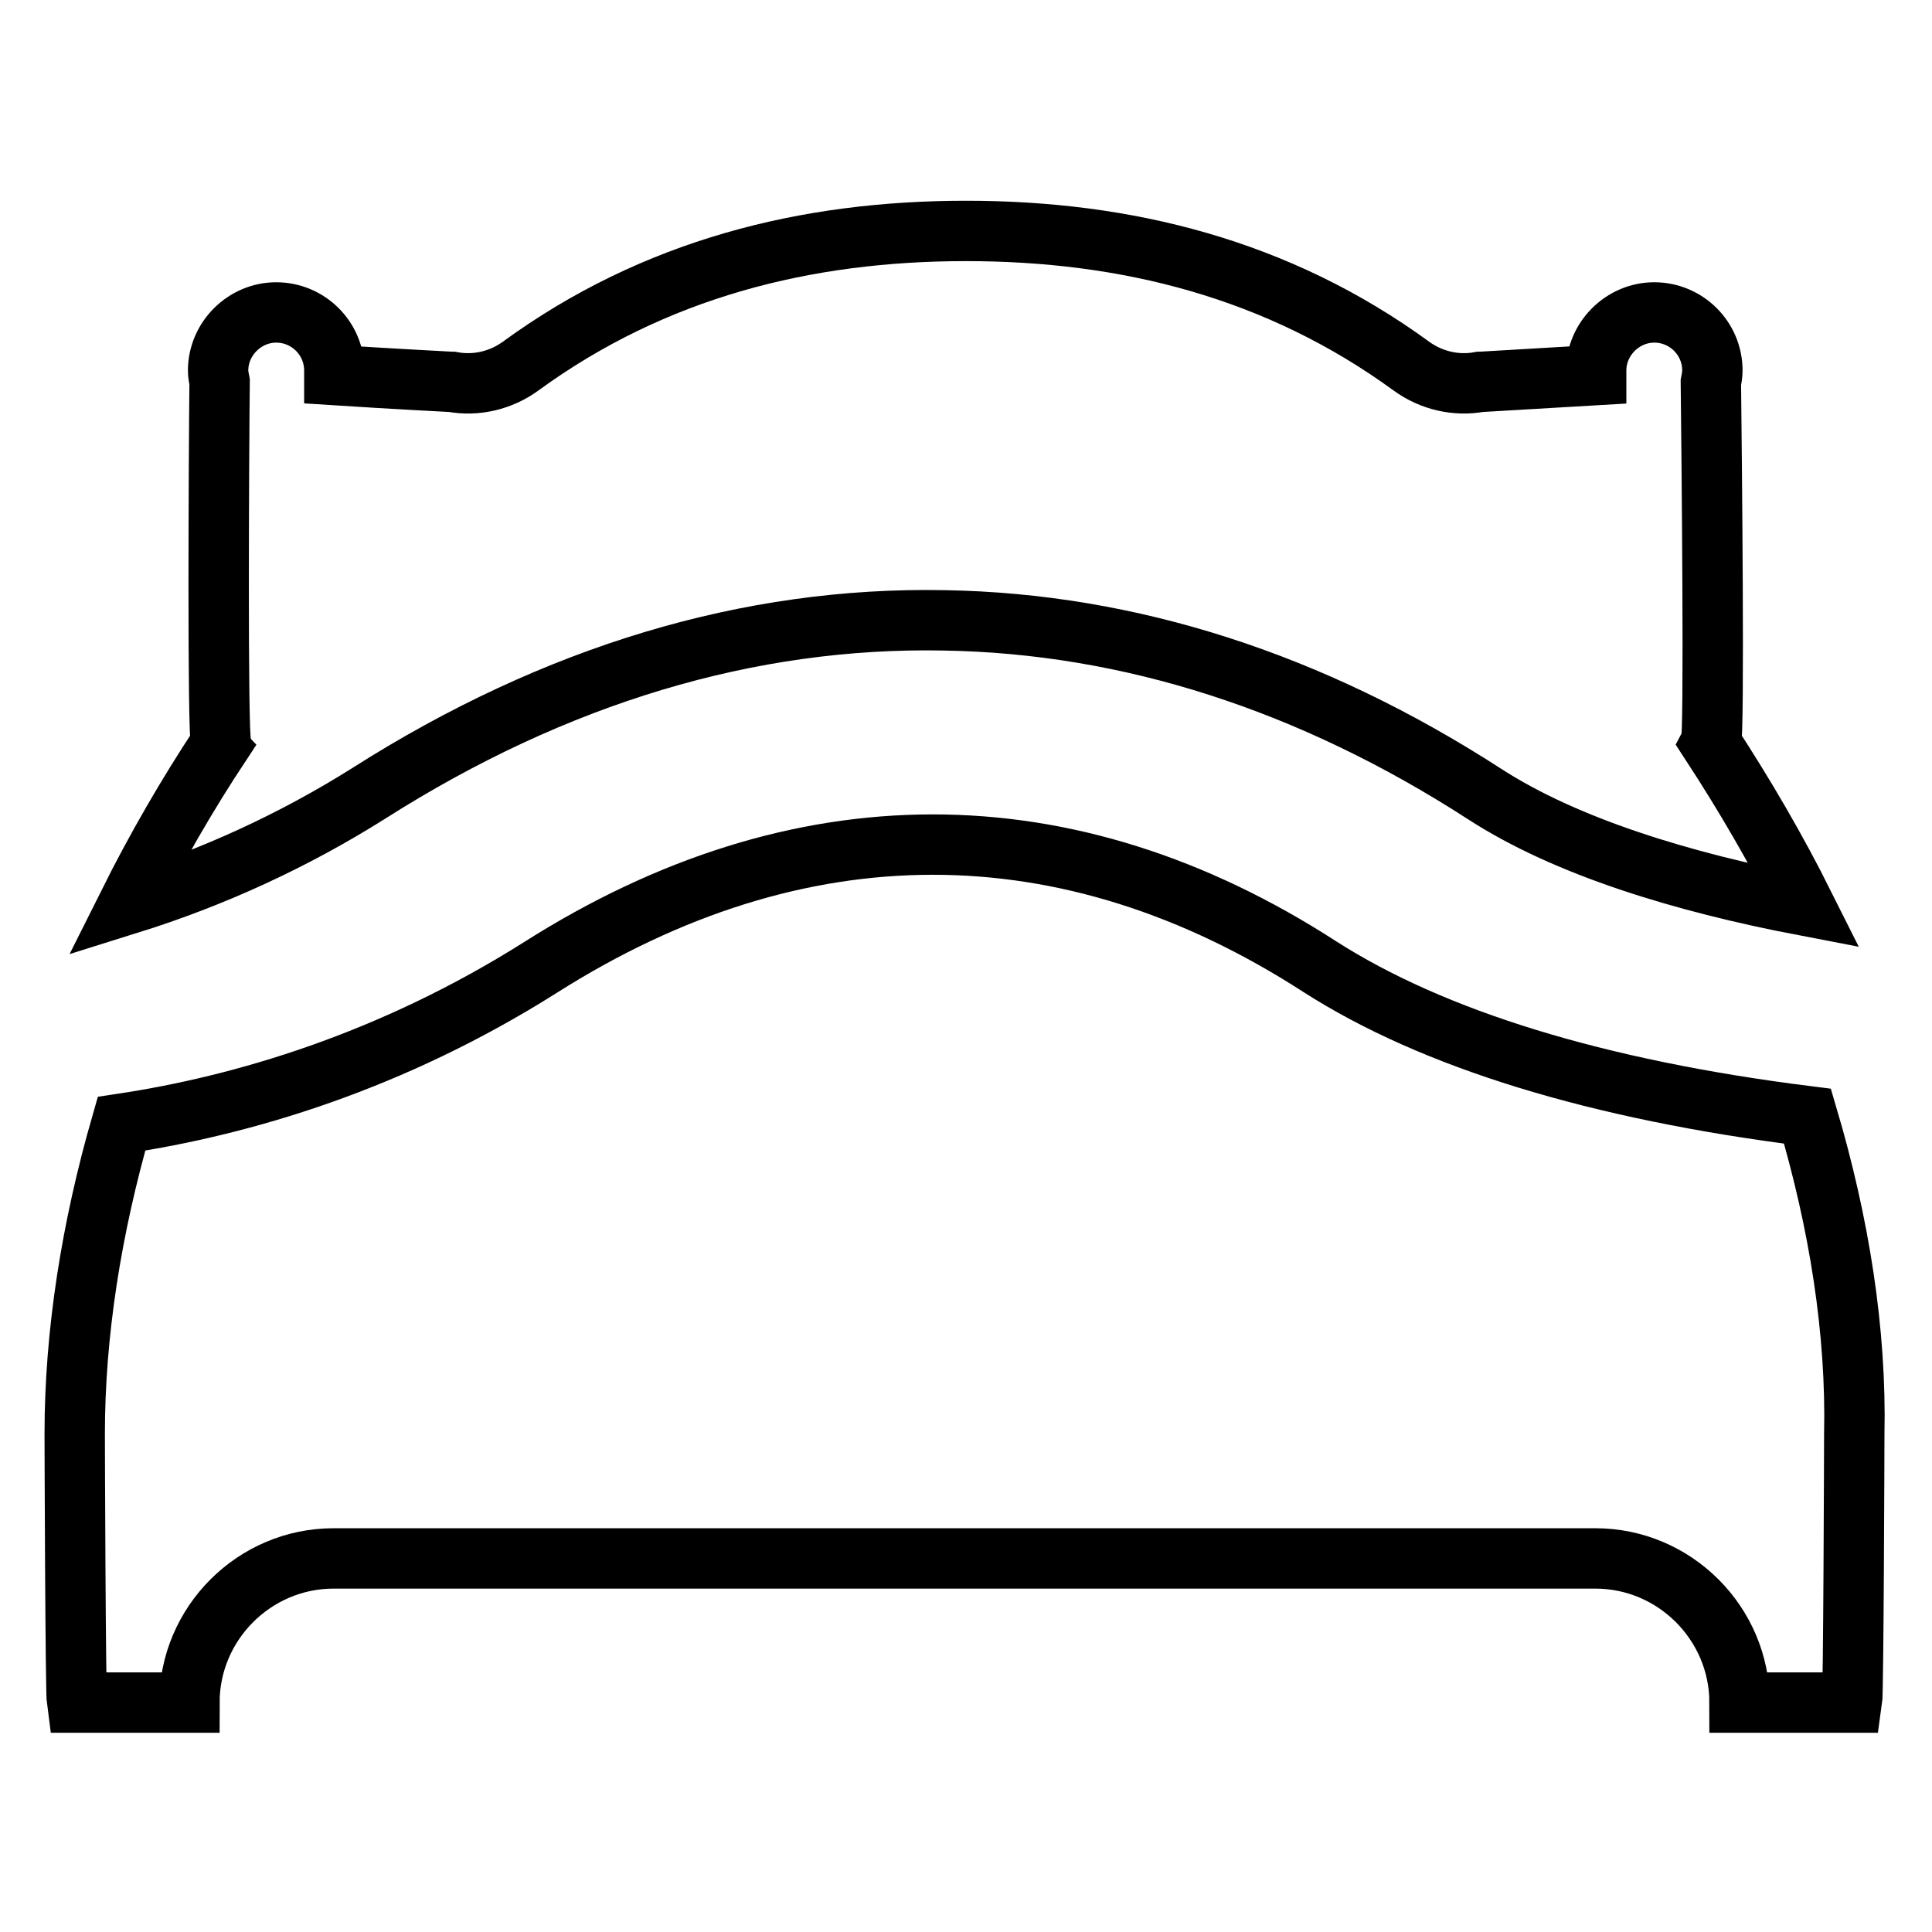 <?xml version="1.0" encoding="utf-8"?>
<!-- Svg Vector Icons : http://www.onlinewebfonts.com/icon -->
<!DOCTYPE svg PUBLIC "-//W3C//DTD SVG 1.1//EN" "http://www.w3.org/Graphics/SVG/1.1/DTD/svg11.dtd">
<svg version="1.1" xmlns="http://www.w3.org/2000/svg" xmlns:xlink="http://www.w3.org/1999/xlink" x="0px" y="0px" viewBox="0 0 256 256" enable-background="new 0 0 256 256" xml:space="preserve">
<g> <path stroke-width="8" fill-opacity="0" stroke="#000000"  d="M48.9,105.1c24.7-15.7,50.4-23.4,76.2-22.9c24.6,0.4,48.7,8.2,71.6,23c10.8,7,26.2,11.7,42.4,14.8 c-3.7-7.4-7.9-14.6-12.4-21.5c0.5-0.9,0.1-38.8,0-47.8c0.1-0.5,0.2-1.1,0.2-1.6c0-4.3-3.5-7.7-7.7-7.7s-7.7,3.5-7.7,7.7 c0,0.2,0,0.4,0,0.6l-15.3,0.9c0,0,0,0-0.1,0c-3.2,0.6-6.5-0.2-9.1-2.1c-17.7-12.9-37.8-17.9-59-17.9c-21.2,0-41.3,5-59,17.9 c-2.6,1.9-5.9,2.7-9.1,2.1c0,0-0.1,0-0.1,0c0,0-7.8-0.4-15.5-0.9c0-0.2,0-0.4,0-0.6c0-4.3-3.5-7.7-7.7-7.7s-7.7,3.5-7.7,7.7 c0,0.5,0.1,1,0.2,1.5c-0.1,8.9-0.3,47,0.2,47.9c-4.5,6.8-8.6,13.9-12.3,21.3C28.2,116.3,38.9,111.4,48.9,105.1z M239.5,147.9 c-27.9-3.5-49.6-10.2-64.6-19.8c-33.4-21.6-69.1-21.6-103.3,0.1c-19.8,12.5-39.5,18.3-55.5,20.7c-4,13.9-6.2,27.8-6.2,41.1 c0,1.4,0.1,34.2,0.3,35.6c0.2,0,0.5,0,0.7,0h14.2c0-10.5,8.6-19.1,19.1-19.1h167.2c10.5,0,19.1,8.6,19.1,19.1h14.9 c0.2-1.3,0.3-34.1,0.3-35.5C246,176.4,243.7,162.1,239.5,147.9z"/></g>
</svg>
